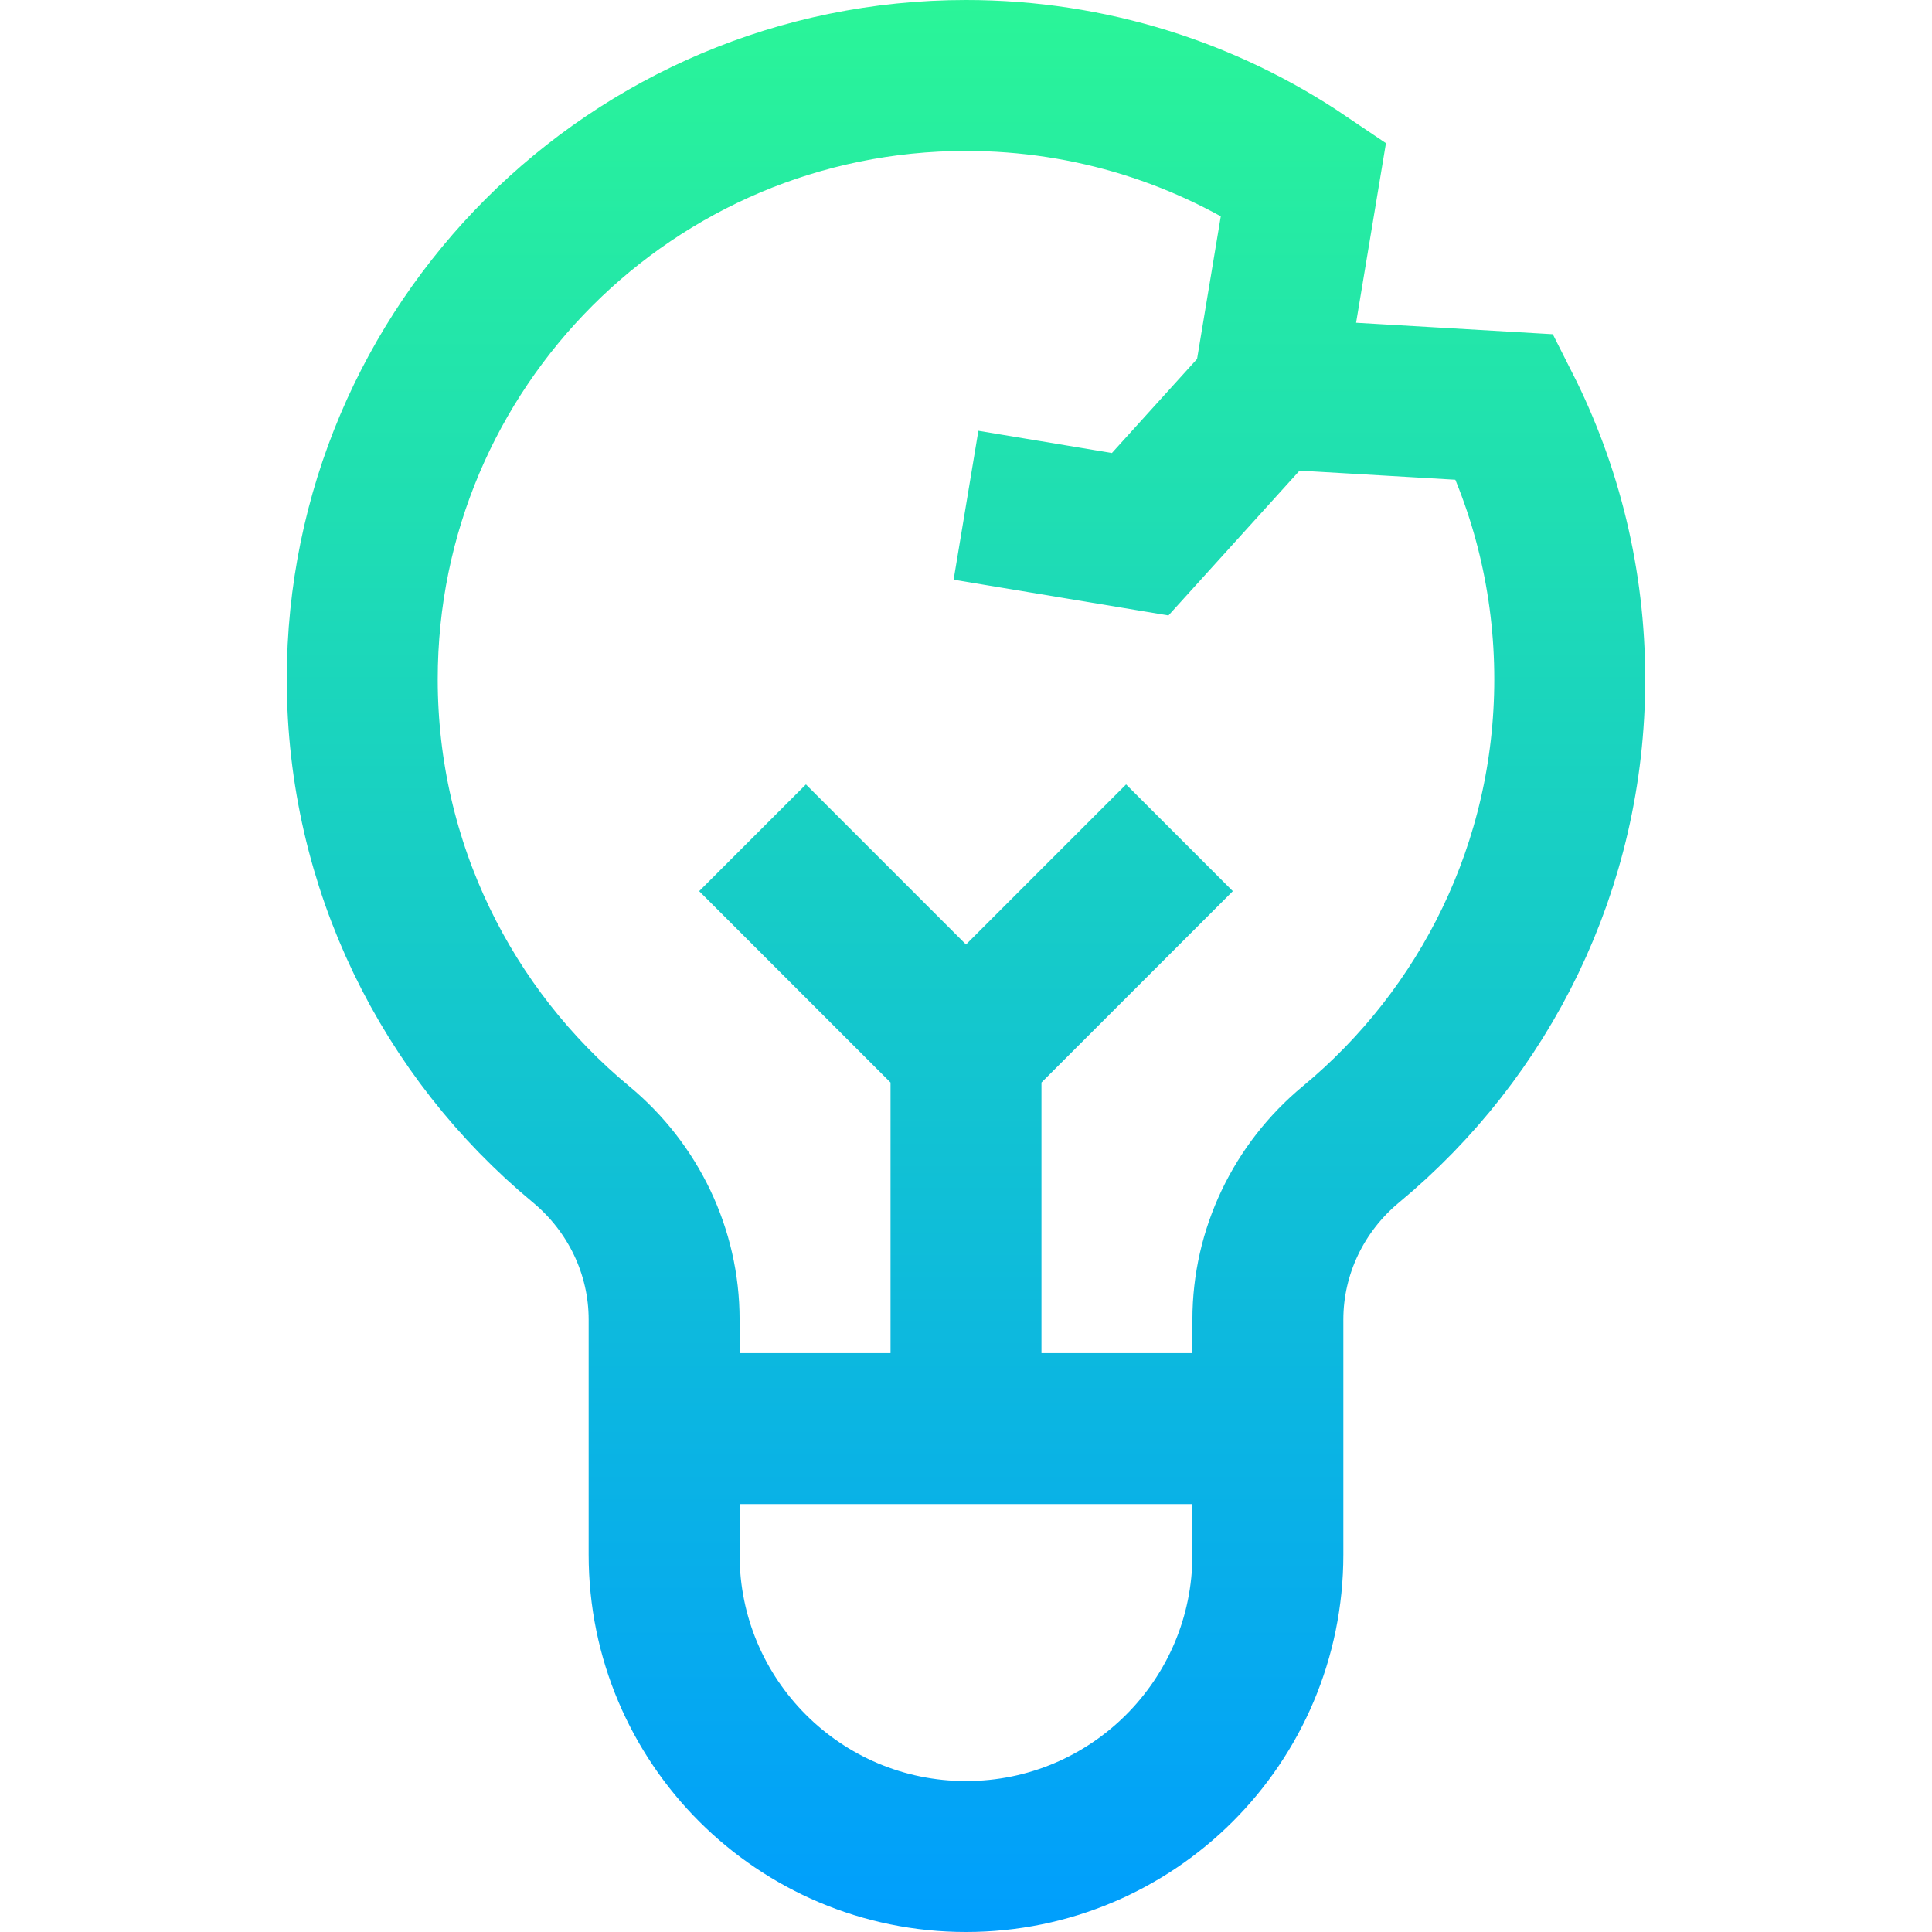 <?xml version="1.0" encoding="UTF-8"?>
<svg xmlns="http://www.w3.org/2000/svg" xmlns:xlink="http://www.w3.org/1999/xlink" version="1.1" id="Capa_1" x="0px" y="0px" viewBox="0 0 512 512" style="enable-background:new 0 0 512 512;" xml:space="preserve" width="512" height="512">
<g>
	<linearGradient id="SVGID_1_" gradientUnits="userSpaceOnUse" x1="256" y1="512" x2="256" y2="0">
		<stop offset="0" style="stop-color:#009EFD"></stop>
		<stop offset="1" style="stop-color:#2AF598"></stop>
	</linearGradient>
	<path style="fill:none;stroke:url(#SVGID_1_);stroke-width:40;stroke-miterlimit:10;" d="M336,412c0,44.183-35.817,80-80,80&#10;&#9;&#9;s-80-35.817-80-80v-62.303c0-18.003-8.163-34.959-22.025-46.446C118.56,273.904,96,229.588,96,180c0-88.366,71.634-160,160-160&#10;&#9;&#9;c33.137,0,63.921,10.074,89.457,27.325L336,104.202l62.858,3.67C409.823,129.544,416,154.051,416,180&#10;&#9;&#9;c0,49.588-22.56,93.904-57.975,123.252C344.163,314.739,336,331.694,336,349.697V412z M176,378.59h160 M256,278.59v100&#10;&#9;&#9; M256,133.898l46.161,7.677L336,104.202 M199.431,222.021L256,278.59l56.569-56.569"></path>
</g>















</svg>
